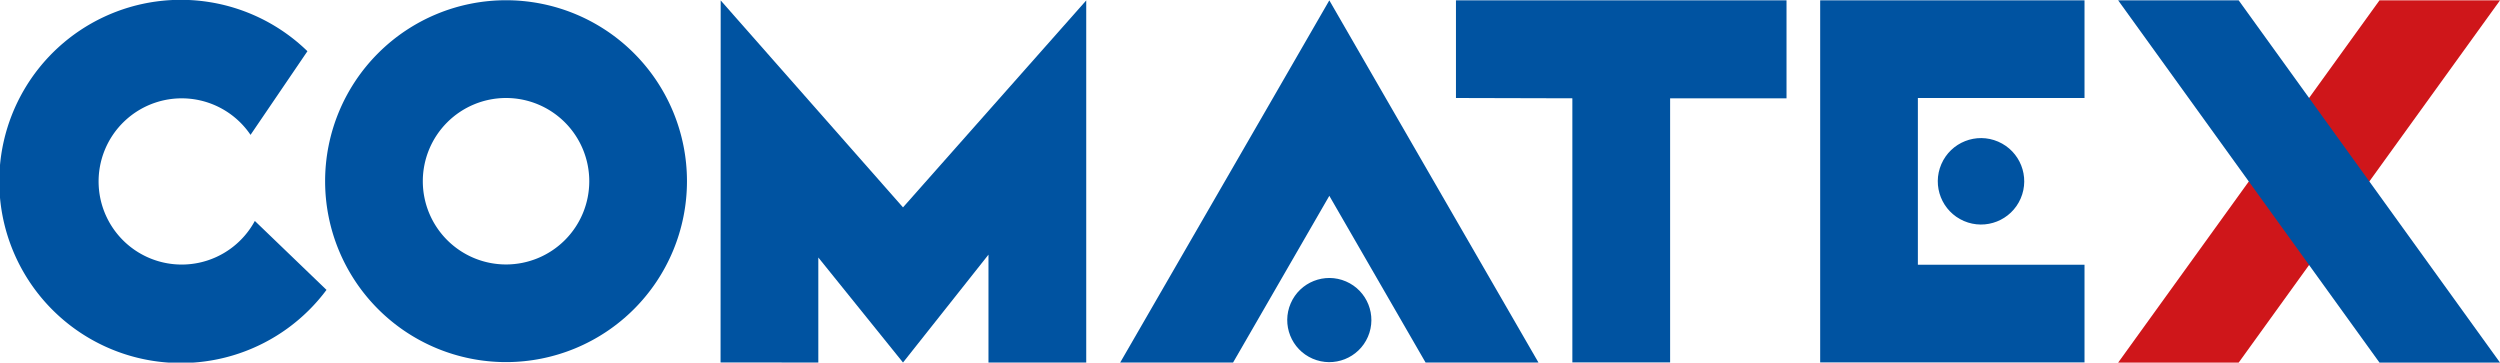 <svg xmlns="http://www.w3.org/2000/svg" viewBox="0 0 413.01 59.9"><defs><style>.cls-1{fill:#cf161a;}.cls-1,.cls-2{fill-rule:evenodd;}.cls-2,.cls-3{fill:#0053a1;}</style></defs><g id="Livello_2" data-name="Livello 2"><g id="Primo_piano" data-name="Primo piano"><polygon class="cls-1" points="391.42 29.98 413.01 0.06 393.1 0.06 381.47 16.18 371.51 29.98 349.93 59.9 369.84 59.9 381.47 43.78 391.42 29.98"/><polygon class="cls-2" points="381.47 43.78 393.1 59.9 413.01 59.9 391.43 29.98 381.47 16.18 369.84 0.06 349.93 0.06 371.51 29.98 381.47 43.78"/><circle class="cls-3" cx="327.27" cy="29.95" r="7.14" transform="translate(169.86 318.44) rotate(-66.61)"/><polygon class="cls-3" points="203.71 59.89 219.61 32.35 235.51 59.89 254.16 59.89 228.93 16.21 219.61 0.06 210.29 16.21 185.06 59.89 203.71 59.89"/><path class="cls-2" d="M53.71,29.93A29.89,29.89,0,1,1,83.6,59.82,29.89,29.89,0,0,1,53.71,29.93Zm16.14,0A13.75,13.75,0,1,1,83.6,43.69,13.75,13.75,0,0,1,69.85,29.93Z"/><polygon class="cls-2" points="135.19 59.89 135.19 42.54 149.18 59.89 163.3 42.07 163.3 59.89 179.45 59.89 179.45 0.07 149.18 34.26 119.06 0.07 119.04 59.88 135.19 59.89"/><polygon class="cls-2" points="240.53 0.05 240.53 16.19 259.76 16.24 259.76 59.87 275.91 59.87 275.91 16.24 295.14 16.24 295.14 0.05 240.53 0.05"/><polygon class="cls-2" points="300.7 0.05 300.7 59.87 344.37 59.87 344.37 43.73 316.84 43.73 316.84 16.19 344.37 16.19 344.37 0.05 300.7 0.05"/><path class="cls-2" d="M53.94,47.89A30,30,0,1,1,50.79,8.46l-9.4,13.82A13.73,13.73,0,1,0,42.1,36.5Z"/><circle class="cls-3" cx="219.61" cy="52.87" r="6.95" transform="translate(83.9 233.45) rotate(-66.61)"/></g></g></svg>